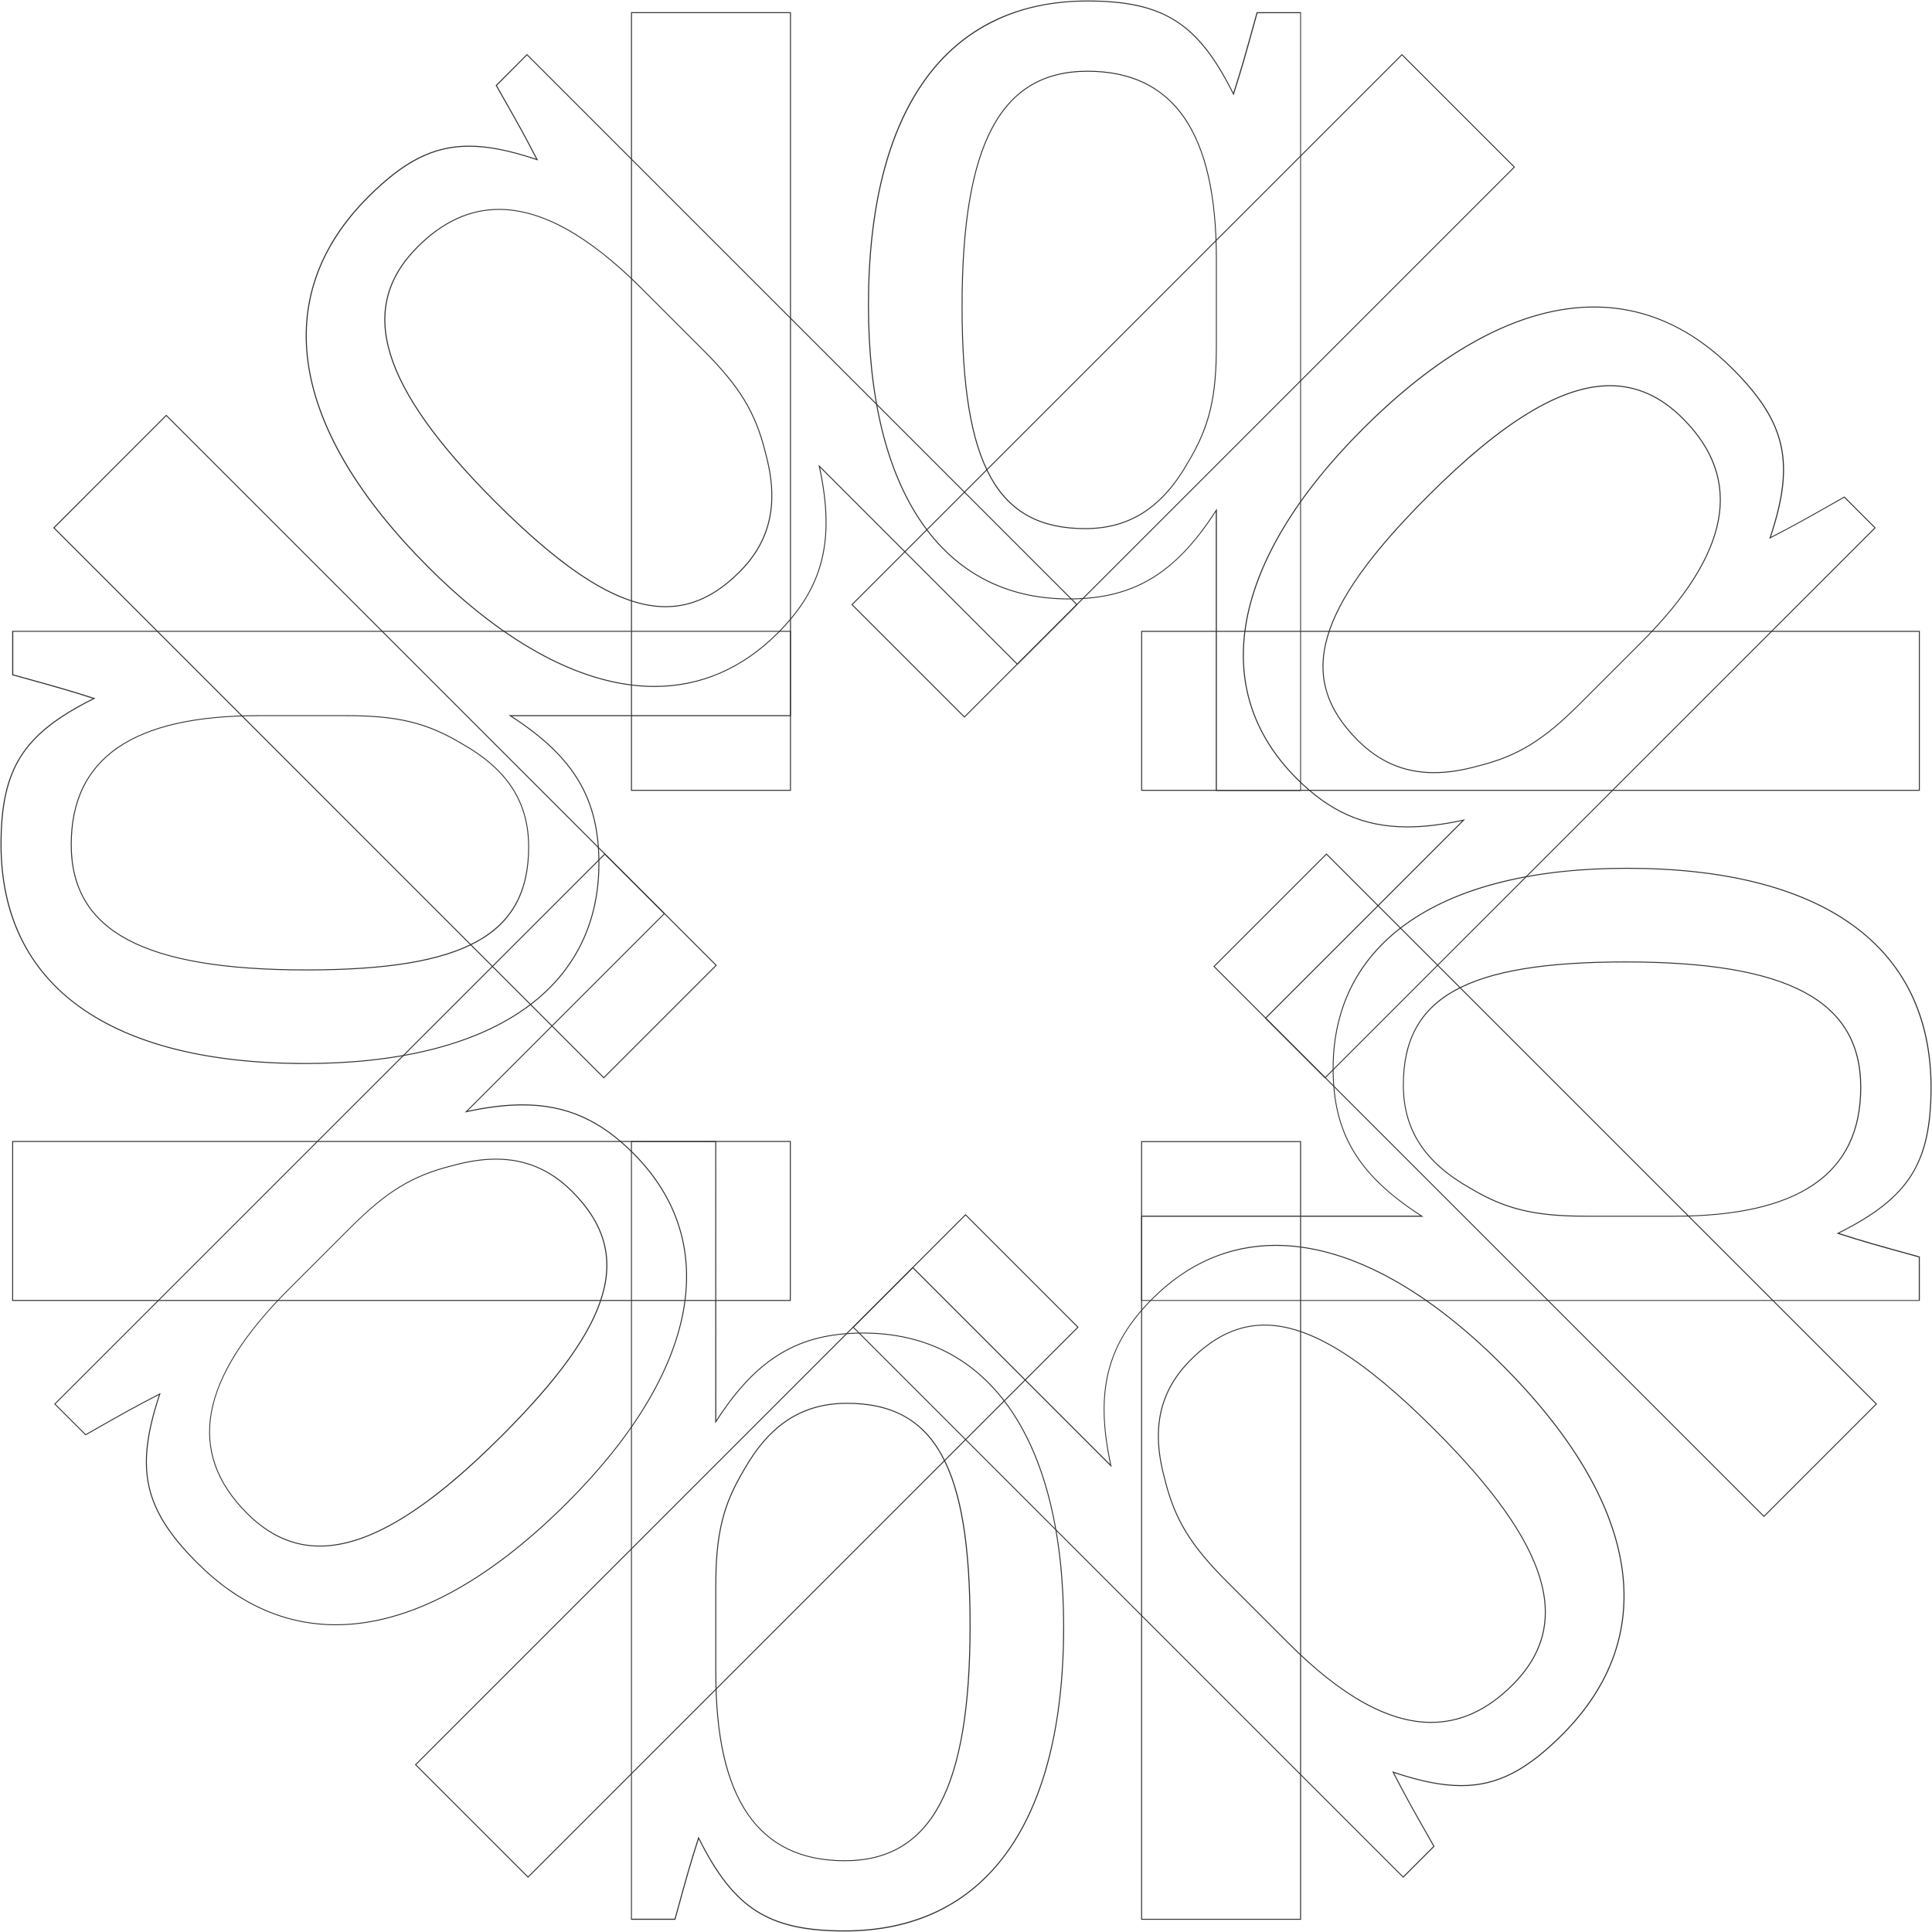 <?xml version="1.0" encoding="utf-8"?>
<!-- Generator: Adobe Illustrator 20.1.0, SVG Export Plug-In . SVG Version: 6.00 Build 0)  -->
<svg version="1.1" id="Ebene_1" xmlns="http://www.w3.org/2000/svg" xmlns:xlink="http://www.w3.org/1999/xlink" x="0px" y="0px"
	 viewBox="0 0 3001.5 3001.5" style="enable-background:new 0 0 3001.5 3001.5;" xml:space="preserve">
<style type="text/css">
	.st0{fill:#333333;}
</style>
<g>
	<g>
		<g>
			<g>
				<path class="st0" d="M1982,1935.5c108.4,0,229.7,64,350.8,185.2c53.3,53.3,96.1,106.7,127.1,158.8
					c30.8,51.6,50.4,102.3,58.3,150.9c7.9,48.5,4.2,95.5-11,139.4c-15.3,44.4-42.5,86.3-80.8,124.6
					c-56.1,56.1-101.4,78.9-156.4,78.9c-29.2,0-62.2-6.4-103.7-20.3l-3.5-1.2l1.7,3.3c19.4,37.4,26,49.3,62.3,113.2l-46.9,46.9
					l-853.3-853.3l91.5-91.5l305.4,305.4l3.6,3.6l-1.1-5c-12.4-58-13.3-103.9-2.9-144.6c10.3-40.3,31.9-75.8,67.9-111.8
					c27.4-27.4,57.5-48.2,89.6-62C1912.5,1942.4,1946.6,1935.5,1982,1935.5 M2223.4,2676.6c22.8,0,45-4.9,66.1-14.6
					c21-9.7,41.5-24.4,60.9-43.8c48.3-48.3,62.2-103.2,42.5-167.7c-19.6-64.2-72.9-139.2-163.1-229.4c-56-56-104.1-96.2-147-122.8
					c-43.8-27.2-82.5-40.4-118.2-40.4c-41.1,0-78.8,17.7-115.3,54.2c-49.3,49.3-62,108.8-40.1,187.4
					c15.4,61.7,39.8,101.6,96.6,158.4l96.2,96.2c40.6,40.6,79.8,71.5,116.3,91.8C2155,2666.3,2190.4,2676.6,2223.4,2676.6
					 M1982,1934c-71.1,0-136.3,27.4-191.9,83c-70.5,70.5-89.8,143.6-65.4,257.8l-306.5-306.5l-93.6,93.6l855.4,855.4l48.7-48.7
					c-37.2-65.4-43.6-76.9-62.8-114.1c40,13.3,73.7,20.4,104.2,20.4c57.3,0,103-24.9,157.5-79.4c155.2-155.2,121.8-360.4-93.6-575.8
					C2211.1,1996.8,2089.7,1934,1982,1934L1982,1934z M2223.4,2675.1c-65.9,0-139.1-40.8-220.4-122.1l-96.2-96.2
					c-56.4-56.4-80.8-96.2-96.2-157.7c-21.8-78.2-9-137.2,39.8-186c35.6-35.6,72.7-53.8,114.2-53.8c70.7,0,154.2,52.9,264.1,162.8
					c178.3,178.3,215.5,300.1,120.6,395C2310.6,2655.9,2268.7,2675.1,2223.4,2675.1L2223.4,2675.1z"/>
			</g>
			<g>
				<path class="st0" d="M2060.7,1327.9l853.3,853.3l-173.6,173.6l-853.3-853.3L2060.7,1327.9 M2060.7,1325.8L1885,1501.5
					l855.4,855.4l175.7-175.7L2060.7,1325.8L2060.7,1325.8z"/>
			</g>
		</g>
	</g>
	<g>
		<g>
			<g>
				<path class="st0" d="M2527.4,1349.7c75.4,0,143.4,7.5,202.1,22.4c58.2,14.7,108,36.8,147.9,65.5c39.9,28.7,70.5,64.5,90.8,106.4
					c20.5,42.2,31,91,31,145.2c0,60.8-9.4,102.9-30.6,136.4c-21.2,33.5-55.7,60.9-111.9,89l-3.3,1.7l3.5,1.1
					c40.2,12.8,53.2,16.5,124.1,36v66.3H1774.4v-129.4h432h5.1l-4.3-2.8c-49.7-32.2-82.9-64.1-104.3-100.2
					c-21.2-35.8-31.1-76.2-31.1-127.1c0-48.6,10.3-92.8,30.7-131.4c20.1-38.1,50.1-70.9,89-97.4c39-26.6,87.1-47,143.1-60.7
					C2391.3,1356.7,2456.1,1349.7,2527.4,1349.7 M2463.9,1890.2h136c48.5,0,91.4-4.2,127.5-12.3c36.3-8.2,67-20.8,91.2-37.3
					c24.2-16.6,42.7-37.8,54.8-62.9c12.1-25.1,18.2-54.8,18.2-88.4c0-68.3-29-117-88.5-148.7c-59.3-31.5-150-46.9-277.5-46.9
					c-62.9,0-114.7,3.5-158.2,10.6c-44.4,7.3-79.6,18.4-107.4,33.7c-27.9,15.4-47.9,35-61.2,59.7c-13,24.2-19.3,52.9-19.3,87.9
					c0,69.7,33.1,120.8,104.1,160.9C2338.1,1879.2,2383.6,1890.2,2463.9,1890.2 M2527.4,1348.2c-288.4,0-457,114.3-457,311.9
					c0,99.8,38.1,165,136,228.5h-433.5v132.4h1209.7v-68.9c-72.5-20-85.2-23.6-125.1-36.3c108.8-54.4,143.3-108.8,143.3-226.7
					C3000.8,1469.7,2832.1,1348.2,2527.4,1348.2L2527.4,1348.2z M2463.9,1888.7c-79.8,0-125.1-10.9-179.6-43.5
					c-70.7-39.9-103.4-90.7-103.4-159.6c0-136,97.9-190.4,344.6-190.4c252.1,0,364.5,59.8,364.5,194.1s-96.1,199.5-290.2,199.5
					H2463.9L2463.9,1888.7z"/>
			</g>
			<g>
				<path class="st0" d="M2981.1,981.6v245.5H1774.4V981.6H2981.1 M2982.6,980.1H1772.9v248.5h1209.7V980.1L2982.6,980.1z"/>
			</g>
		</g>
	</g>
	<g>
		<g>
			<g>
				<path class="st0" d="M2476.3,477.7c79,0,151.3,32.2,214.8,95.8c43,43,66.1,79.4,74.8,118.1c8.7,38.6,3.7,82.4-16.1,142l-1.2,3.5
					l3.3-1.7c37.4-19.4,49.3-26,113.2-62.3l46.9,46.9l-853.3,853.3l-91.5-91.5l305.4-305.4l3.6-3.6l-5,1.1
					c-31.6,6.7-59.3,10-84.7,10c-34.2,0-64.4-6-92.3-18.4c-27.4-12.1-53.3-30.6-79.3-56.7c-34.4-34.4-58.4-73-71.2-114.6
					c-12.7-41.1-14.7-85.5-5.9-131.9c8.8-46.4,28.4-94.8,58.3-144.1c30.2-49.9,71.1-100.7,121.5-151
					c62.4-62.4,124.7-110.2,185.2-142C2362.6,493.7,2421,477.7,2476.3,477.7 M2227.8,1201.1c21.2,0,43.6-3.4,68.4-10.3
					c61.7-15.4,101.6-39.8,158.4-96.6l96.2-96.2c34.3-34.3,61.7-67.6,81.5-98.9c19.9-31.5,32.7-62.1,38.1-90.9
					c5.4-28.9,3.5-56.9-5.7-83.2c-9.2-26.3-25.9-51.6-49.7-75.4c-17-17-35-29.9-53.7-38.3c-18.9-8.5-39-12.9-59.9-12.9
					c-38.4,0-80.1,14-127.4,42.7c-46.7,28.4-97.8,70.6-156.1,129c-44.5,44.5-78.6,83.5-104.3,119.4c-26.2,36.6-43.3,69.2-52.1,99.8
					c-8.8,30.7-9.2,58.6-1.1,85.5c7.9,26.3,23.7,51.1,48.4,75.8C2142.8,1184.6,2181.7,1201.1,2227.8,1201.1 M2476.3,476.2
					c-111.1,0-233.8,63.7-359.9,189.9c-203.9,203.9-242.4,404-102.6,543.8c51.3,51.3,103.9,75.5,172.7,75.5c25.8,0,53.9-3.4,85-10.1
					L1965,1581.8l93.6,93.6L2914.1,820l-48.7-48.7c-65.4,37.2-76.9,43.6-114.1,62.8c38.5-115.4,24.4-178.3-59-261.6
					C2627.9,508.2,2555,476.2,2476.3,476.2L2476.3,476.2z M2227.8,1199.6c-46.1,0-84.4-16.5-117.9-50
					c-96.2-96.2-65.4-203.9,109-378.3c115-115,206.5-171.3,282.4-171.3c41.8,0,78.9,17,112.6,50.7c94.9,94.9,73.1,209-64.1,346.3
					l-96.2,96.2c-56.4,56.4-96.2,80.8-157.7,96.2C2271.4,1196.2,2248.8,1199.6,2227.8,1199.6L2227.8,1199.6z"/>
			</g>
			<g>
				<path class="st0" d="M2178,86l173.6,173.6l-853.3,853.3l-173.6-173.6L2178,86 M2178,83.9l-855.4,855.4l175.7,175.7l855.4-855.4
					L2178,83.9L2178,83.9z"/>
			</g>
		</g>
	</g>
	<g>
		<g>
			<g>
				<path class="st0" d="M1689.4,2.3c60.8,0,102.9,9.4,136.4,30.6c33.5,21.2,60.9,55.7,89,111.9l1.7,3.3l1.1-3.5
					c12.8-40.2,16.5-53.2,36-124.1h66.3v1206.7h-129.4v-432v-5.1l-2.8,4.3c-32.2,49.7-64.1,82.9-100.2,104.3
					c-35.8,21.2-76.2,31.1-127.1,31.1c-48.6,0-92.8-10.3-131.4-30.7c-38.1-20.1-70.9-50.1-97.4-89c-26.6-39-47-87.1-60.7-143.1
					c-13.9-56.6-20.9-121.5-20.9-192.7c0-75.4,7.5-143.4,22.4-202.1c14.7-58.2,36.8-108,65.5-147.9c28.7-39.9,64.5-70.5,106.4-90.8
					C1586.4,12.7,1635.3,2.3,1689.4,2.3 M1685.8,822c69.7,0,120.8-33.1,160.9-104.1c32.7-54.5,43.7-100,43.7-180.3v-136
					c0-48.5-4.2-91.4-12.3-127.5c-8.2-36.3-20.8-67-37.3-91.2c-16.6-24.2-37.8-42.7-62.9-54.8c-25.1-12.1-54.8-18.2-88.4-18.2
					c-68.3,0-117,29-148.7,88.5c-31.5,59.3-46.9,150-46.9,277.5c0,62.9,3.5,114.7,10.6,158.2c7.3,44.4,18.4,79.6,33.7,107.4
					c15.4,27.9,35,47.9,59.7,61.2C1622.1,815.7,1650.9,822,1685.8,822 M1689.4,0.8c-219.5,0-341,168.7-341,473.4
					c0,288.4,114.3,457,311.9,457c99.8,0,165-38.1,228.5-136v433.5h132.4V18.9h-68.9c-20,72.5-23.6,85.2-36.3,125.1
					C1861.7,35.2,1807.3,0.8,1689.4,0.8L1689.4,0.8z M1685.8,820.5c-136,0-190.4-97.9-190.4-344.6c0-252.1,59.8-364.5,194.1-364.5
					c134.2,0,199.5,96.1,199.5,290.2v136c0,79.8-10.9,125.1-43.5,179.6C1805.5,787.9,1754.7,820.5,1685.8,820.5L1685.8,820.5z"/>
			</g>
			<g>
				<path class="st0" d="M1227.3,20.4v1206.7H981.8V20.4H1227.3 M1228.8,18.9H980.3v1209.7h248.5V18.9L1228.8,18.9z"/>
			</g>
		</g>
	</g>
	<g>
		<g>
			<g>
				<path class="st0" d="M818.7,86L1672,939.3l-91.5,91.5l-305.4-305.4l-3.6-3.6l1.1,5c12.4,58,13.3,103.9,2.9,144.6
					c-10.3,40.3-31.9,75.8-67.9,111.8c-27.4,27.4-57.5,48.2-89.6,62c-31.7,13.6-65.7,20.5-101.2,20.5c-108.4,0-229.7-64-350.8-185.2
					c-53.3-53.3-96.1-106.7-127.1-158.8c-30.8-51.6-50.4-102.3-58.3-150.9c-7.9-48.5-4.2-95.5,11-139.4
					c15.3-44.4,42.5-86.3,80.8-124.6c56.1-56.1,101.4-78.9,156.4-78.9c29.2,0,62.2,6.4,103.7,20.3l3.5,1.2l-1.7-3.3
					c-19.4-37.4-26-49.3-62.3-113.2L818.7,86 M1034.1,943.3c41.1,0,78.8-17.7,115.3-54.2c49.3-49.3,62-108.8,40.1-187.4
					c-15.4-61.7-39.8-101.6-96.6-158.4l-96.2-96.2c-40.6-40.6-79.8-71.5-116.3-91.8c-36.8-20.4-72.2-30.7-105.2-30.7
					c-22.8,0-45,4.9-66.1,14.6c-21,9.7-41.5,24.4-60.9,43.8c-48.3,48.3-62.2,103.2-42.5,167.7c19.6,64.2,72.9,139.2,163.1,229.4
					c56,56,104.1,96.2,147,122.8C959.7,930.1,998.4,943.3,1034.1,943.3 M818.7,83.9L770,132.6c37.2,65.4,43.6,76.9,62.8,114.1
					c-40-13.3-73.7-20.4-104.2-20.4c-57.3,0-103,24.9-157.5,79.4C416,461,449.4,666.2,664.8,881.6
					c122.8,122.8,244.2,185.6,351.9,185.6c71.1,0,136.3-27.4,191.9-83c70.5-70.5,89.8-143.6,65.4-257.8l306.5,306.5l93.6-93.6
					L818.7,83.9L818.7,83.9z M1034.1,941.8c-70.7,0-154.2-52.9-264.1-162.8C591.7,600.7,554.5,478.9,649.4,384
					c38.7-38.7,80.5-58,125.9-58c65.9,0,139.1,40.8,220.4,122.1l96.2,96.2c56.4,56.4,80.8,96.2,96.2,157.7
					c21.8,78.2,9,137.2-39.8,186C1112.8,923.6,1075.6,941.8,1034.1,941.8L1034.1,941.8z"/>
			</g>
			<g>
				<path class="st0" d="M258.3,646.4l853.3,853.3L938,1673.3L84.8,820L258.3,646.4 M258.3,644.3L82.6,820L938,1675.4l175.7-175.7
					L258.3,644.3L258.3,644.3z"/>
			</g>
		</g>
	</g>
	<g>
		<g>
			<g>
				<path class="st0" d="M1227.1,981.6V1111h-432h-5.1l4.3,2.8c49.7,32.2,82.9,64.1,104.3,100.2c21.2,35.8,31.1,76.2,31.1,127.1
					c0,48.6-10.3,92.8-30.7,131.4c-20.1,38.1-50.1,70.9-89,97.4c-39,26.6-87.1,47-143.1,60.7c-56.6,13.9-121.5,20.9-192.7,20.9
					c-75.4,0-143.4-7.5-202.1-22.4c-58.2-14.7-108-36.8-147.9-65.5c-39.9-28.7-70.5-64.5-90.8-106.4c-20.5-42.2-31-91-31-145.2
					c0-60.8,9.4-102.9,30.6-136.4c21.2-33.5,55.7-60.9,111.9-89l3.3-1.7l-3.5-1.1c-40.2-12.8-53.2-16.5-124.1-36v-66.3H1227.1
					 M475.9,1507.6c62.9,0,114.7-3.5,158.2-10.6c44.4-7.3,79.6-18.4,107.4-33.7c27.9-15.4,47.9-35,61.2-59.7
					c13-24.2,19.3-52.9,19.3-87.9c0-69.7-33.1-120.8-104.1-160.9c-54.5-32.7-100-43.7-180.3-43.7h-136c-48.5,0-91.4,4.2-127.5,12.3
					c-36.3,8.2-67,20.8-91.2,37.3c-24.2,16.6-42.7,37.8-54.8,62.9c-12.1,25.1-18.2,54.8-18.2,88.4c0,68.3,29,117,88.5,148.7
					C257.7,1492.2,348.5,1507.6,475.9,1507.6 M1228.6,980.1H18.9v68.9c72.5,20,85.2,23.6,125.1,36.3
					C35.2,1139.7,0.8,1194.1,0.8,1312c0,219.5,168.7,341,473.4,341c288.4,0,457-114.3,457-311.9c0-99.8-38.1-165-136-228.5h433.5
					V980.1L1228.6,980.1z M475.9,1506.1c-252.1,0-364.5-59.8-364.5-194.1s96.1-199.5,290.2-199.5h136c79.8,0,125.1,10.9,179.6,43.5
					c70.7,39.9,103.4,90.7,103.4,159.6C820.5,1451.7,722.6,1506.1,475.9,1506.1L475.9,1506.1z"/>
			</g>
			<g>
				<path class="st0" d="M1227.1,1774.1v245.5H20.4v-245.5H1227.1 M1228.6,1772.6H18.9v248.5h1209.7V1772.6L1228.6,1772.6z"/>
			</g>
		</g>
	</g>
	<g>
		<g>
			<g>
				<path class="st0" d="M939.6,1327.9l91.5,91.5l-305.4,305.4l-3.6,3.6l5-1.1c31.6-6.7,59.3-10,84.7-10c34.2,0,64.4,6,92.3,18.4
					c27.4,12.1,53.3,30.6,79.3,56.7c34.4,34.4,58.4,73,71.2,114.6c12.7,41.1,14.7,85.5,5.9,131.9c-8.8,46.4-28.4,94.8-58.3,144.1
					c-30.2,49.9-71.1,100.7-121.5,151c-62.4,62.4-124.7,110.2-185.2,142c-59.9,31.5-118.3,47.5-173.6,47.5
					c-79,0-151.3-32.2-214.8-95.8c-43-43-66.1-79.4-74.8-118.1c-8.7-38.6-3.7-82.4,16.1-142l1.2-3.5l-3.3,1.7
					c-37.4,19.4-49.3,26-113.2,62.3l-46.9-46.9L939.6,1327.9 M496.8,2402.7c38.4,0,80.1-14,127.4-42.7
					c46.7-28.4,97.8-70.6,156.1-129c44.5-44.5,78.6-83.5,104.3-119.4c26.2-36.6,43.3-69.2,52.1-99.8c8.8-30.7,9.2-58.6,1.1-85.5
					c-7.9-26.3-23.7-51.1-48.4-75.8c-33.9-33.9-72.9-50.4-118.9-50.4c-21.2,0-43.6,3.4-68.4,10.3c-61.7,15.4-101.6,39.8-158.4,96.6
					l-96.2,96.2c-34.3,34.3-61.7,67.6-81.5,98.9c-19.9,31.5-32.7,62.1-38.1,90.9c-5.4,28.9-3.5,56.9,5.7,83.2
					c9.2,26.3,25.9,51.6,49.7,75.4c17,17,35,29.9,53.7,38.3C455.7,2398.4,475.9,2402.7,496.8,2402.7 M939.6,1325.8L84.2,2181.2
					l48.7,48.7c65.4-37.2,76.9-43.6,114.1-62.8c-38.5,115.4-24.4,178.3,59,261.6c64.3,64.3,137.2,96.2,215.9,96.2
					c111.1,0,233.8-63.7,359.9-189.9c203.9-203.9,242.4-404,102.6-543.8c-51.3-51.3-103.9-75.5-172.7-75.5c-25.8,0-53.9,3.4-85,10.1
					l306.5-306.5L939.6,1325.8L939.6,1325.8z M496.8,2401.2c-41.8,0-78.9-17-112.6-50.7c-94.9-94.9-73.1-209,64.1-346.3l96.2-96.2
					c56.4-56.4,96.2-80.8,157.7-96.2c24.5-6.8,47.1-10.3,68.1-10.3c46.1,0,84.4,16.5,117.9,50c96.2,96.2,65.4,203.9-109,378.3
					C664.3,2344.9,572.8,2401.2,496.8,2401.2L496.8,2401.2z"/>
			</g>
			<g>
				<path class="st0" d="M1500,1888.3l173.6,173.6l-853.3,853.3l-173.6-173.6L1500,1888.3 M1500,1886.2l-855.4,855.4l175.7,175.7
					l855.4-855.4L1500,1886.2L1500,1886.2z"/>
			</g>
		</g>
	</g>
	<g>
		<g>
			<g>
				<path class="st0" d="M1111.2,1774.3l0,432v5.1l2.8-4.3c32.2-49.7,64.1-82.9,100.2-104.3c35.8-21.2,76.2-31.1,127.1-31.1h0
					c48.6,0,92.8,10.3,131.4,30.7c38.1,20.1,70.9,50.1,97.4,89c26.6,39,47,87.1,60.7,143.1c13.9,56.6,20.9,121.5,20.9,192.7
					c0,75.4-7.5,143.4-22.4,202.1c-14.7,58.2-36.8,108-65.5,147.9c-28.7,39.9-64.5,70.5-106.4,90.8c-42.2,20.5-91,31-145.2,31h0
					c-60.8,0-102.9-9.4-136.4-30.6c-33.5-21.2-60.9-55.7-89-111.8l-1.7-3.3l-1.1,3.5c-12.8,40.2-16.5,53.2-36,124.1h-66.3l0-1206.7
					L1111.2,1774.3 M1315.9,2179.4L1315.9,2179.4c-69.7,0-120.8,33.1-160.9,104.1c-32.7,54.5-43.7,100-43.7,180.3l0,136
					c0,48.5,4.2,91.4,12.3,127.5c8.2,36.3,20.8,67,37.4,91.2c16.6,24.3,37.8,42.7,62.9,54.8c25.1,12.1,54.8,18.2,88.4,18.2l0-3
					l0,1.6v1.4c0,0,0,0,0,0h0c68.3,0,117-29,148.7-88.5c31.5-59.3,46.9-150,46.9-277.5c0-62.9-3.5-114.7-10.6-158.1
					c-7.3-44.4-18.4-79.6-33.8-107.4c-15.4-27.9-35-47.9-59.7-61.2C1379.5,2185.7,1350.8,2179.4,1315.9,2179.4L1315.9,2179.4
					L1315.9,2179.4 M1112.7,1772.8l-132.4,0l0,1209.7h68.9c20-72.5,23.6-85.2,36.3-125.1c54.4,108.8,108.8,143.3,226.7,143.3
					c219.5,0,341-168.7,341-473.4c0-288.4-114.3-457-311.9-457c-99.8,0-165,38.1-228.5,136L1112.7,1772.8L1112.7,1772.8z
					 M1312.3,2890.1c-134.2,0-199.5-96.1-199.5-290.2l0-136c0-79.8,10.9-125.1,43.5-179.6c39.9-70.7,90.7-103.4,159.6-103.4
					c0,0,0,0,0,0c136,0,190.4,98,190.4,344.6C1506.3,2777.6,1446.5,2890.1,1312.3,2890.1C1312.2,2890.1,1312.3,2890.1,1312.3,2890.1
					L1312.3,2890.1z"/>
			</g>
			<g>
				<path class="st0" d="M2019.8,1774.3l0,1206.7l-245.5,0l0-1206.7L2019.8,1774.3 M2021.3,1772.8l-248.5,0l0,1209.7l248.5,0
					L2021.3,1772.8L2021.3,1772.8z"/>
			</g>
		</g>
	</g>
</g>
</svg>
